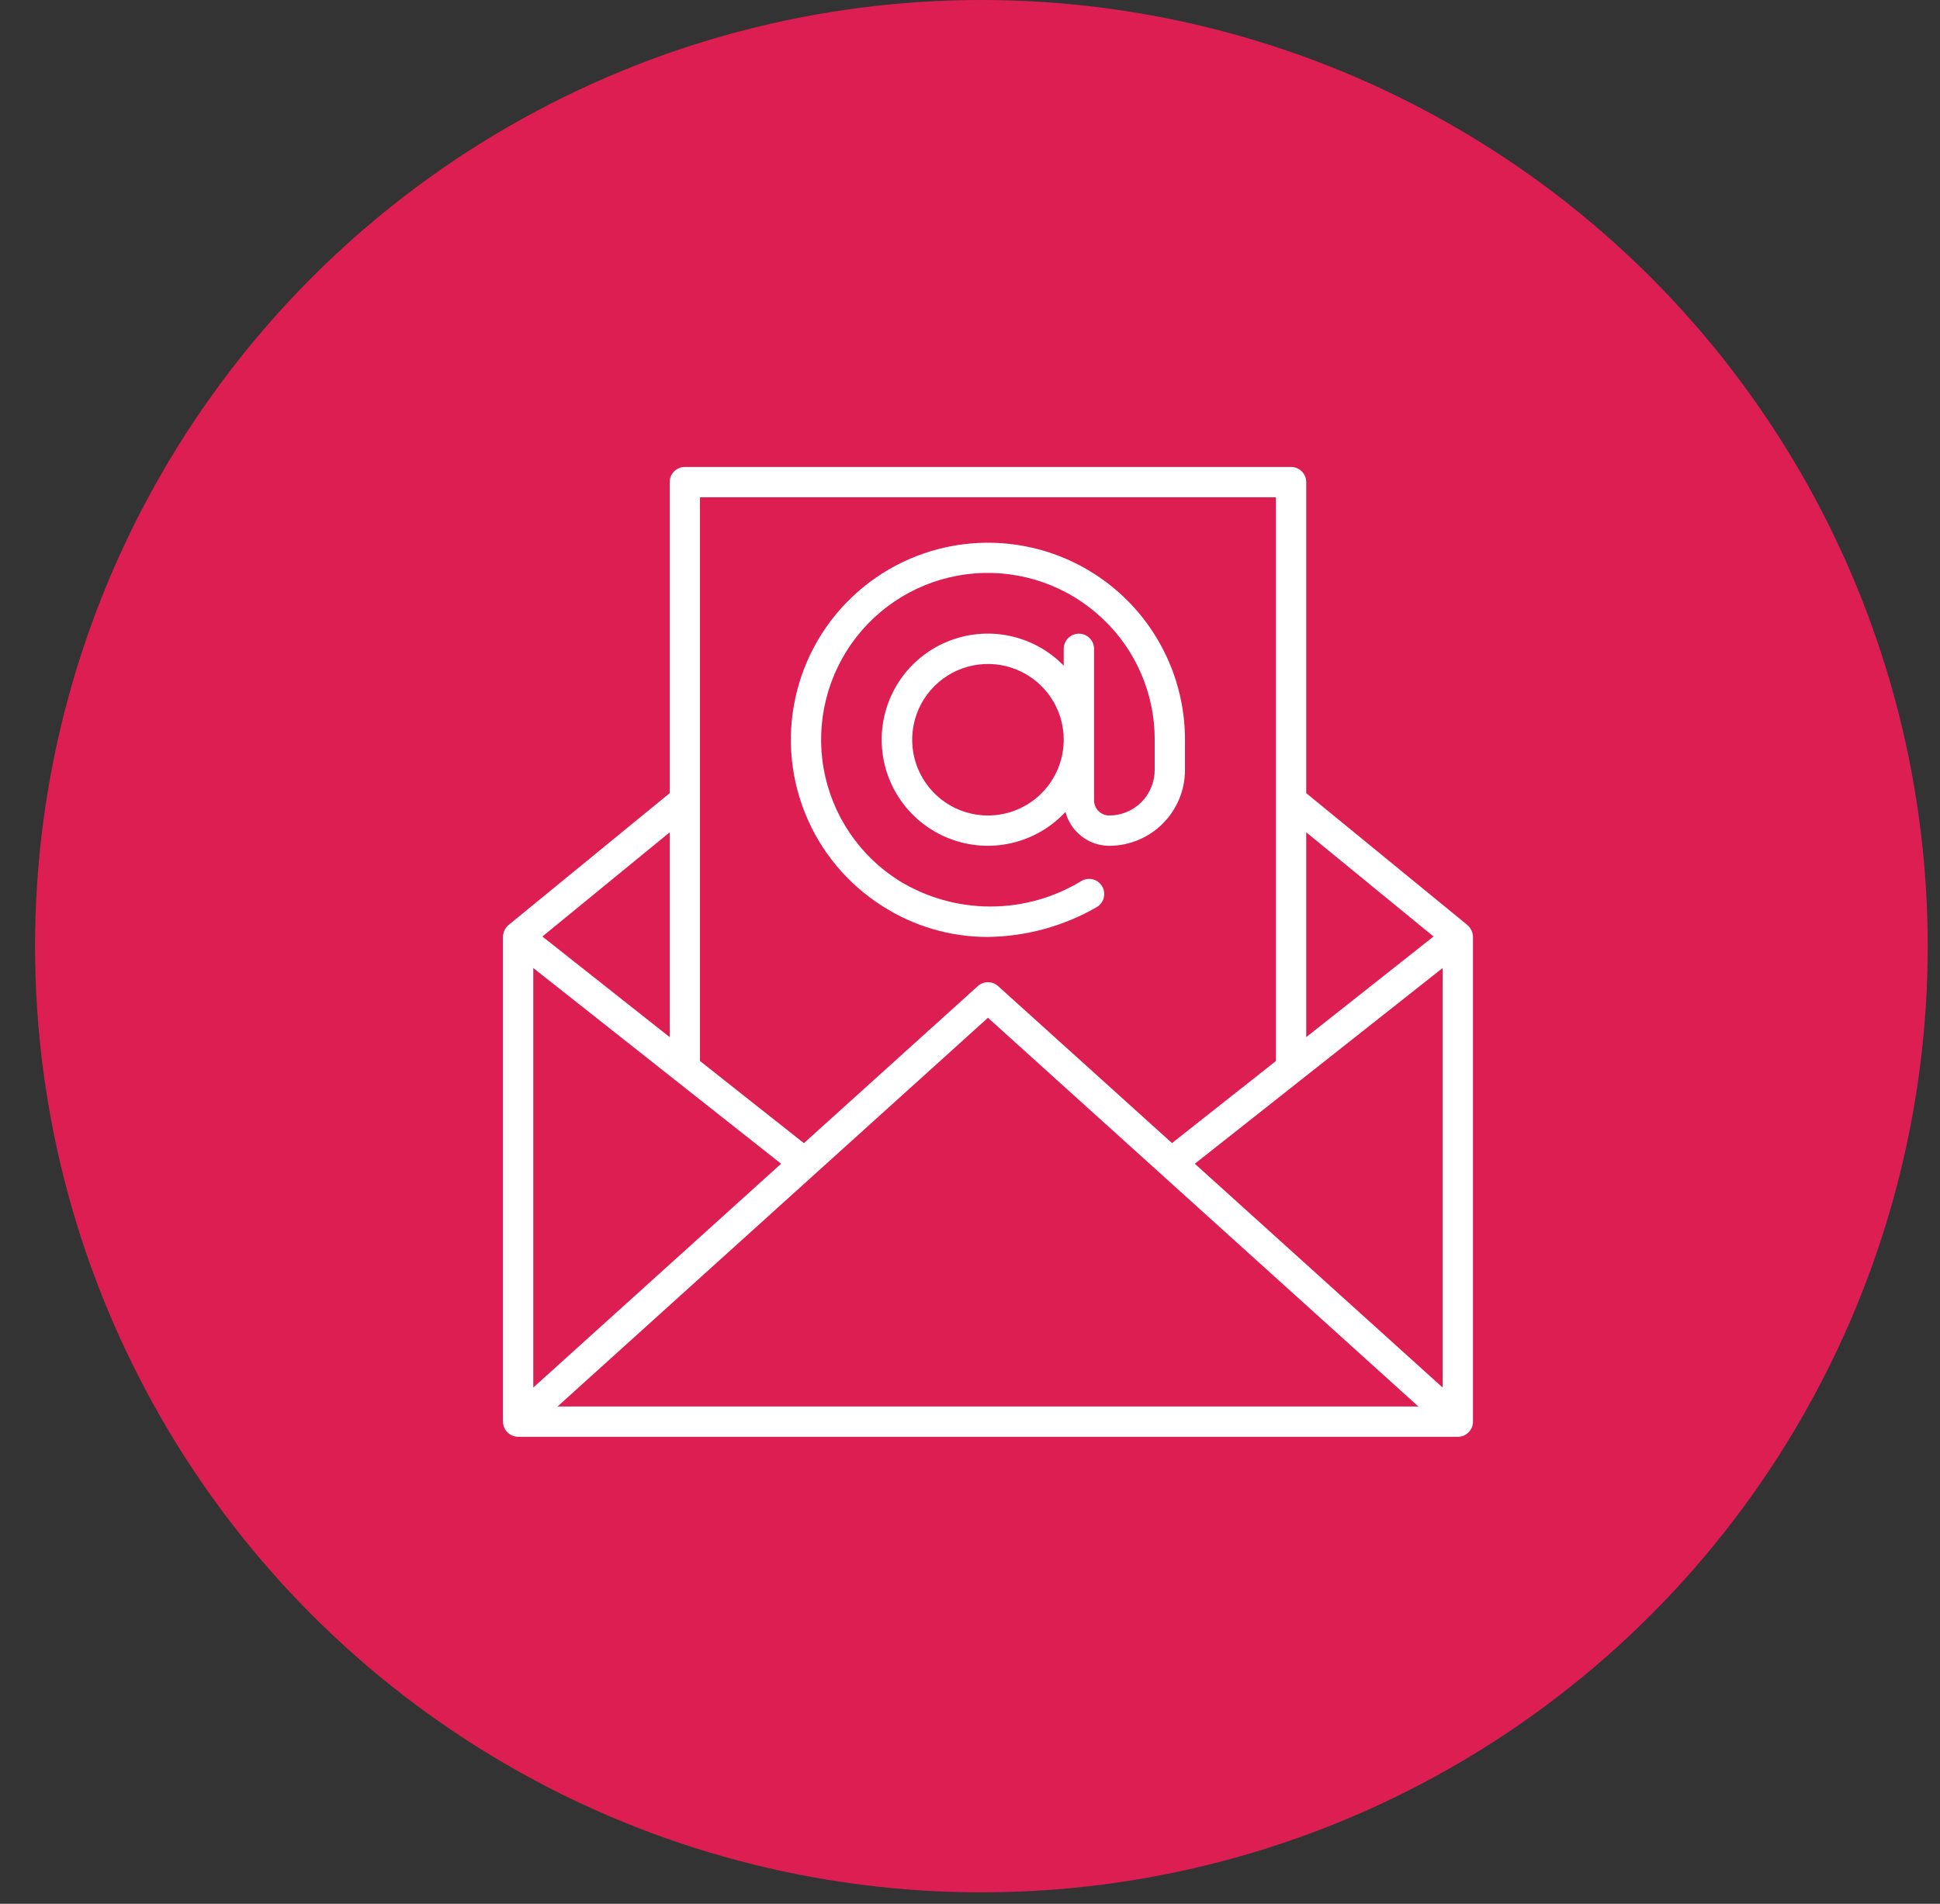 <svg width="54" height="53" viewBox="0 0 54 53" fill="none" xmlns="http://www.w3.org/2000/svg">
<rect x="0" y="0" width="54" height="53" fill="#333333" stroke="none"/>
<circle cx="27.317" cy="26.341" r="26.341" fill="#DD1E52"/>
<g clip-path="url(#clip0_6210_50387)">
<path d="M41 26.078C40.998 26.016 40.983 25.955 40.956 25.899C40.929 25.843 40.892 25.793 40.845 25.752L36.359 22.081V13.422C36.359 13.31 36.315 13.203 36.236 13.124C36.157 13.044 36.049 13 35.938 13H19.062C18.951 13 18.843 13.044 18.764 13.124C18.685 13.203 18.641 13.31 18.641 13.422V22.081L14.155 25.752C14.108 25.792 14.069 25.842 14.043 25.898C14.016 25.955 14.002 26.016 14 26.078V39.578C14.001 39.69 14.046 39.796 14.125 39.875C14.204 39.954 14.31 39.999 14.422 40H40.578C40.69 40 40.797 39.956 40.876 39.876C40.956 39.797 41 39.69 41 39.578V26.078ZM40.156 26.949V38.629L33.258 32.398C34.734 31.233 38.68 28.114 40.156 26.949ZM39.903 26.072L36.359 28.873V23.171L39.903 26.072ZM35.516 13.844V29.538L32.623 31.823L27.783 27.453C27.705 27.383 27.604 27.344 27.5 27.344C27.396 27.344 27.295 27.383 27.217 27.453L22.377 31.825L19.484 29.538V13.844H35.516ZM14.844 26.949C21.594 32.28 16.869 28.548 21.742 32.398L14.844 38.629V26.949ZM18.641 28.873L15.097 26.072L18.641 23.171V28.873ZM15.519 39.156L27.5 28.334L39.481 39.156H15.519Z" fill="white"/>
<path d="M24.579 25.236C25.449 25.791 26.459 26.085 27.49 26.084C28.554 26.072 29.597 25.788 30.52 25.258C30.568 25.231 30.611 25.195 30.645 25.151C30.68 25.108 30.705 25.058 30.72 25.005C30.736 24.952 30.74 24.896 30.734 24.841C30.727 24.786 30.71 24.733 30.683 24.684C30.656 24.636 30.62 24.593 30.577 24.559C30.533 24.524 30.484 24.499 30.43 24.484C30.377 24.468 30.321 24.464 30.266 24.47C30.211 24.477 30.158 24.494 30.11 24.521C29.345 24.989 28.466 25.237 27.57 25.237C26.673 25.237 25.794 24.989 25.029 24.521C24.48 24.176 24.009 23.72 23.647 23.182C23.285 22.644 23.039 22.036 22.926 21.397C22.813 20.758 22.836 20.103 22.992 19.474C23.148 18.844 23.434 18.254 23.832 17.742C24.23 17.23 24.731 16.807 25.303 16.5C25.874 16.194 26.504 16.01 27.15 15.962C27.797 15.914 28.447 16.002 29.058 16.22C29.669 16.438 30.227 16.782 30.697 17.229C31.155 17.661 31.519 18.183 31.767 18.762C32.016 19.34 32.143 19.964 32.141 20.594V21.438C32.141 21.773 32.007 22.095 31.77 22.332C31.532 22.57 31.211 22.703 30.875 22.703C30.763 22.703 30.656 22.659 30.577 22.58C30.497 22.5 30.453 22.393 30.453 22.281V18.062C30.453 17.951 30.409 17.843 30.329 17.764C30.25 17.685 30.143 17.641 30.031 17.641C29.919 17.641 29.812 17.685 29.733 17.764C29.654 17.843 29.609 17.951 29.609 18.062V18.531C29.197 18.109 28.668 17.819 28.09 17.7C27.512 17.581 26.912 17.638 26.366 17.864C25.821 18.089 25.355 18.473 25.03 18.965C24.705 19.458 24.535 20.037 24.542 20.627C24.549 21.217 24.732 21.792 25.069 22.276C25.405 22.761 25.879 23.134 26.43 23.347C26.98 23.56 27.582 23.603 28.157 23.471C28.732 23.338 29.255 23.037 29.657 22.604C29.728 22.874 29.886 23.112 30.106 23.282C30.326 23.453 30.596 23.546 30.875 23.547C31.434 23.546 31.97 23.324 32.366 22.928C32.761 22.533 32.984 21.997 32.984 21.438V20.594C32.984 19.849 32.833 19.113 32.539 18.429C32.245 17.745 31.816 17.128 31.276 16.616C30.736 16.103 30.097 15.706 29.399 15.448C28.701 15.191 27.958 15.078 27.214 15.117C26.05 15.177 24.936 15.606 24.033 16.343C23.13 17.079 22.484 18.084 22.191 19.212C21.897 20.339 21.97 21.531 22.4 22.614C22.829 23.698 23.592 24.616 24.579 25.236ZM27.5 22.703C27.083 22.703 26.675 22.579 26.328 22.348C25.981 22.116 25.711 21.786 25.551 21.401C25.391 21.016 25.35 20.591 25.431 20.182C25.512 19.773 25.713 19.397 26.008 19.102C26.303 18.807 26.679 18.606 27.088 18.525C27.498 18.444 27.922 18.485 28.307 18.645C28.693 18.805 29.022 19.075 29.254 19.422C29.486 19.769 29.609 20.177 29.609 20.594C29.609 21.153 29.386 21.689 28.991 22.085C28.595 22.48 28.059 22.703 27.5 22.703Z" fill="white"/>
</g>
<defs>
<clipPath id="clip0_6210_50387">
<rect width="27" height="27" fill="white" transform="translate(14 13)"/>
</clipPath>
</defs>
</svg>
